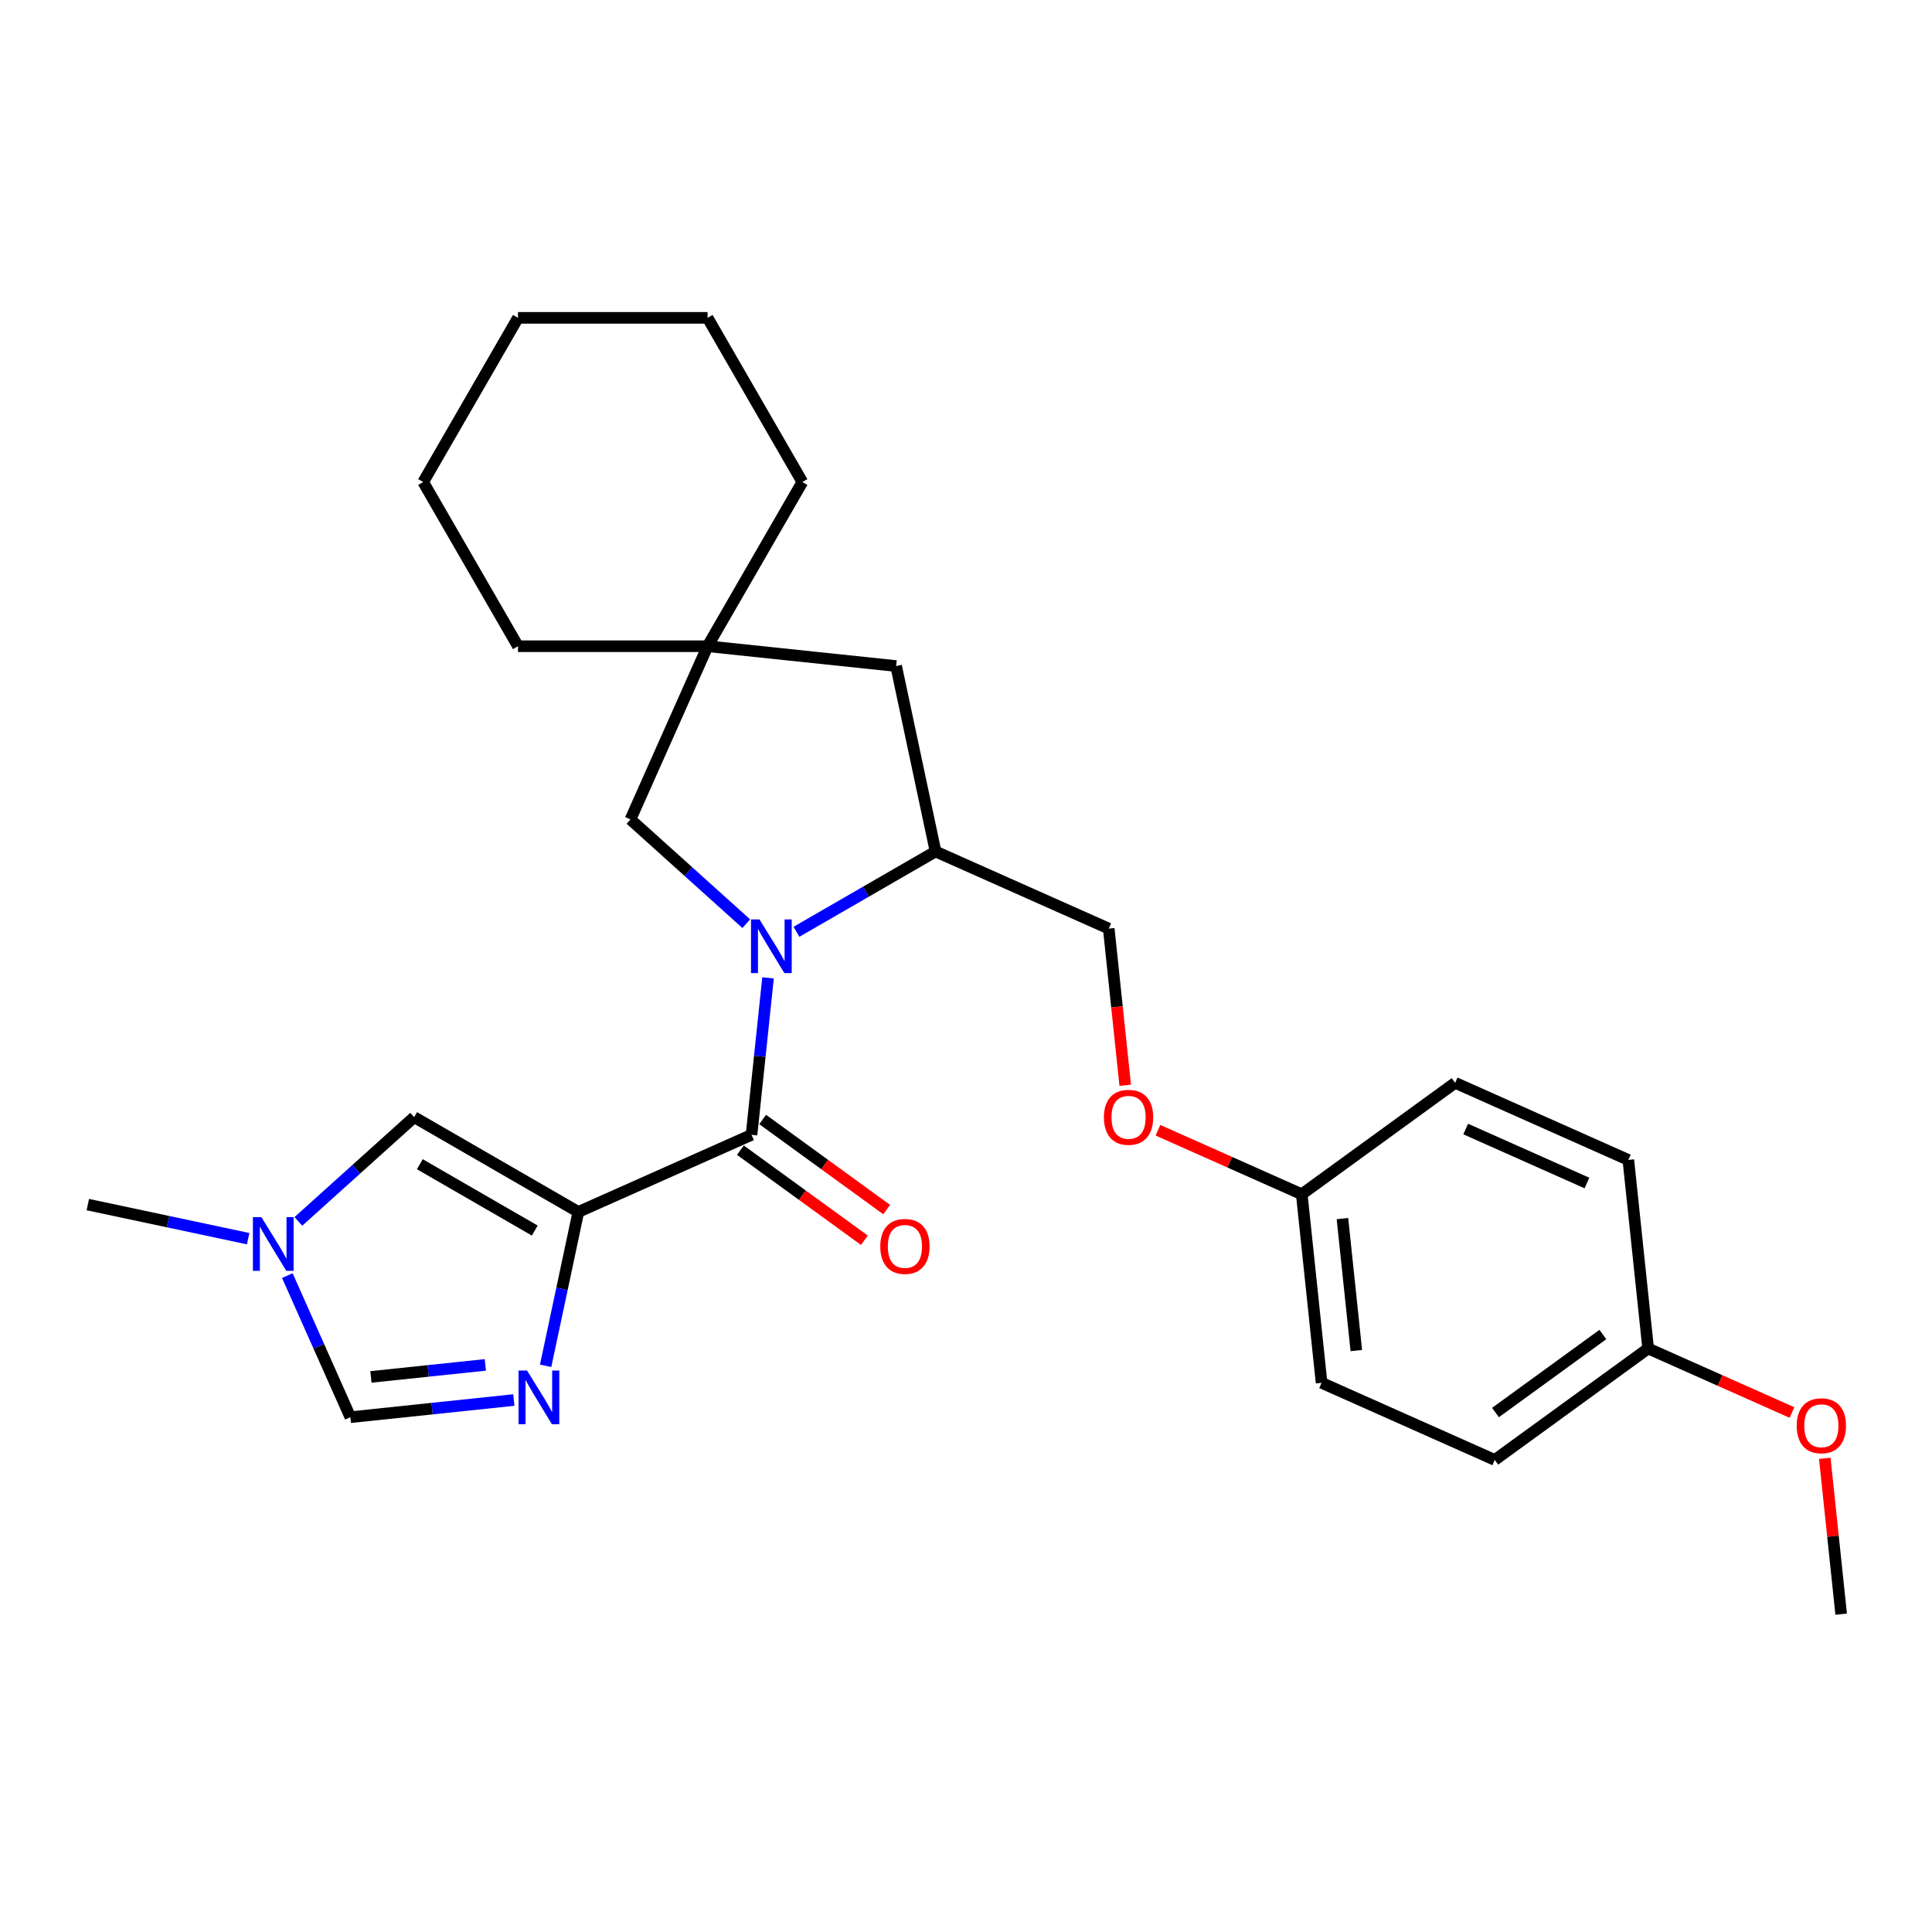 <?xml version='1.0' encoding='iso-8859-1'?>
<svg version='1.1' baseProfile='full'
              xmlns='http://www.w3.org/2000/svg'
                      xmlns:rdkit='http://www.rdkit.org/xml'
                      xmlns:xlink='http://www.w3.org/1999/xlink'
                  xml:space='preserve'
width='1000px' height='1000px' viewBox='0 0 1000 1000'>
<!-- END OF HEADER -->
<rect style='opacity:1.0;fill:#FFFFFF;stroke:none' width='1000' height='1000' x='0' y='0'> </rect>
<path class='bond-1' d='M 299.349,627.301 L 388.996,587.387' style='fill:none;fill-rule:evenodd;stroke:#000000;stroke-width:6px;stroke-linecap:butt;stroke-linejoin:miter;stroke-opacity:1' />
<path class='bond-2' d='M 299.349,627.301 L 290.886,667.119' style='fill:none;fill-rule:evenodd;stroke:#000000;stroke-width:6px;stroke-linecap:butt;stroke-linejoin:miter;stroke-opacity:1' />
<path class='bond-2' d='M 290.886,667.119 L 282.422,706.938' style='fill:none;fill-rule:evenodd;stroke:#0000FF;stroke-width:6px;stroke-linecap:butt;stroke-linejoin:miter;stroke-opacity:1' />
<path class='bond-3' d='M 299.349,627.301 L 214.366,578.235' style='fill:none;fill-rule:evenodd;stroke:#000000;stroke-width:6px;stroke-linecap:butt;stroke-linejoin:miter;stroke-opacity:1' />
<path class='bond-3' d='M 276.789,636.938 L 217.3,602.592' style='fill:none;fill-rule:evenodd;stroke:#000000;stroke-width:6px;stroke-linecap:butt;stroke-linejoin:miter;stroke-opacity:1' />
<path class='bond-0' d='M 397.535,506.143 L 393.265,546.765' style='fill:none;fill-rule:evenodd;stroke:#0000FF;stroke-width:6px;stroke-linecap:butt;stroke-linejoin:miter;stroke-opacity:1' />
<path class='bond-0' d='M 393.265,546.765 L 388.996,587.387' style='fill:none;fill-rule:evenodd;stroke:#000000;stroke-width:6px;stroke-linecap:butt;stroke-linejoin:miter;stroke-opacity:1' />
<path class='bond-4' d='M 412.246,482.293 L 448.241,461.511' style='fill:none;fill-rule:evenodd;stroke:#0000FF;stroke-width:6px;stroke-linecap:butt;stroke-linejoin:miter;stroke-opacity:1' />
<path class='bond-4' d='M 448.241,461.511 L 484.237,440.729' style='fill:none;fill-rule:evenodd;stroke:#000000;stroke-width:6px;stroke-linecap:butt;stroke-linejoin:miter;stroke-opacity:1' />
<path class='bond-7' d='M 386.261,478.096 L 356.295,451.114' style='fill:none;fill-rule:evenodd;stroke:#0000FF;stroke-width:6px;stroke-linecap:butt;stroke-linejoin:miter;stroke-opacity:1' />
<path class='bond-7' d='M 356.295,451.114 L 326.328,424.132' style='fill:none;fill-rule:evenodd;stroke:#000000;stroke-width:6px;stroke-linecap:butt;stroke-linejoin:miter;stroke-opacity:1' />
<path class='bond-10' d='M 383.228,595.326 L 415.317,618.641' style='fill:none;fill-rule:evenodd;stroke:#000000;stroke-width:6px;stroke-linecap:butt;stroke-linejoin:miter;stroke-opacity:1' />
<path class='bond-10' d='M 415.317,618.641 L 447.407,641.955' style='fill:none;fill-rule:evenodd;stroke:#FF0000;stroke-width:6px;stroke-linecap:butt;stroke-linejoin:miter;stroke-opacity:1' />
<path class='bond-10' d='M 394.764,579.448 L 426.853,602.763' style='fill:none;fill-rule:evenodd;stroke:#000000;stroke-width:6px;stroke-linecap:butt;stroke-linejoin:miter;stroke-opacity:1' />
<path class='bond-10' d='M 426.853,602.763 L 458.943,626.077' style='fill:none;fill-rule:evenodd;stroke:#FF0000;stroke-width:6px;stroke-linecap:butt;stroke-linejoin:miter;stroke-opacity:1' />
<path class='bond-6' d='M 265.954,724.652 L 223.654,729.098' style='fill:none;fill-rule:evenodd;stroke:#0000FF;stroke-width:6px;stroke-linecap:butt;stroke-linejoin:miter;stroke-opacity:1' />
<path class='bond-6' d='M 223.654,729.098 L 181.354,733.544' style='fill:none;fill-rule:evenodd;stroke:#000000;stroke-width:6px;stroke-linecap:butt;stroke-linejoin:miter;stroke-opacity:1' />
<path class='bond-6' d='M 251.213,706.467 L 221.603,709.58' style='fill:none;fill-rule:evenodd;stroke:#0000FF;stroke-width:6px;stroke-linecap:butt;stroke-linejoin:miter;stroke-opacity:1' />
<path class='bond-6' d='M 221.603,709.58 L 191.992,712.692' style='fill:none;fill-rule:evenodd;stroke:#000000;stroke-width:6px;stroke-linecap:butt;stroke-linejoin:miter;stroke-opacity:1' />
<path class='bond-5' d='M 214.366,578.235 L 184.399,605.217' style='fill:none;fill-rule:evenodd;stroke:#000000;stroke-width:6px;stroke-linecap:butt;stroke-linejoin:miter;stroke-opacity:1' />
<path class='bond-5' d='M 184.399,605.217 L 154.433,632.199' style='fill:none;fill-rule:evenodd;stroke:#0000FF;stroke-width:6px;stroke-linecap:butt;stroke-linejoin:miter;stroke-opacity:1' />
<path class='bond-9' d='M 484.237,440.729 L 463.834,344.743' style='fill:none;fill-rule:evenodd;stroke:#000000;stroke-width:6px;stroke-linecap:butt;stroke-linejoin:miter;stroke-opacity:1' />
<path class='bond-11' d='M 484.237,440.729 L 573.883,480.642' style='fill:none;fill-rule:evenodd;stroke:#000000;stroke-width:6px;stroke-linecap:butt;stroke-linejoin:miter;stroke-opacity:1' />
<path class='bond-19' d='M 128.448,641.136 L 86.951,632.315' style='fill:none;fill-rule:evenodd;stroke:#0000FF;stroke-width:6px;stroke-linecap:butt;stroke-linejoin:miter;stroke-opacity:1' />
<path class='bond-19' d='M 86.951,632.315 L 45.455,623.495' style='fill:none;fill-rule:evenodd;stroke:#000000;stroke-width:6px;stroke-linecap:butt;stroke-linejoin:miter;stroke-opacity:1' />
<path class='bond-27' d='M 148.719,660.246 L 165.037,696.895' style='fill:none;fill-rule:evenodd;stroke:#0000FF;stroke-width:6px;stroke-linecap:butt;stroke-linejoin:miter;stroke-opacity:1' />
<path class='bond-27' d='M 165.037,696.895 L 181.354,733.544' style='fill:none;fill-rule:evenodd;stroke:#000000;stroke-width:6px;stroke-linecap:butt;stroke-linejoin:miter;stroke-opacity:1' />
<path class='bond-8' d='M 326.328,424.132 L 366.241,334.486' style='fill:none;fill-rule:evenodd;stroke:#000000;stroke-width:6px;stroke-linecap:butt;stroke-linejoin:miter;stroke-opacity:1' />
<path class='bond-21' d='M 366.241,334.486 L 415.307,249.502' style='fill:none;fill-rule:evenodd;stroke:#000000;stroke-width:6px;stroke-linecap:butt;stroke-linejoin:miter;stroke-opacity:1' />
<path class='bond-22' d='M 366.241,334.486 L 268.111,334.486' style='fill:none;fill-rule:evenodd;stroke:#000000;stroke-width:6px;stroke-linecap:butt;stroke-linejoin:miter;stroke-opacity:1' />
<path class='bond-28' d='M 366.241,334.486 L 463.834,344.743' style='fill:none;fill-rule:evenodd;stroke:#000000;stroke-width:6px;stroke-linecap:butt;stroke-linejoin:miter;stroke-opacity:1' />
<path class='bond-12' d='M 573.883,480.642 L 578.145,521.186' style='fill:none;fill-rule:evenodd;stroke:#000000;stroke-width:6px;stroke-linecap:butt;stroke-linejoin:miter;stroke-opacity:1' />
<path class='bond-12' d='M 578.145,521.186 L 582.406,561.73' style='fill:none;fill-rule:evenodd;stroke:#FF0000;stroke-width:6px;stroke-linecap:butt;stroke-linejoin:miter;stroke-opacity:1' />
<path class='bond-13' d='M 599.351,585.007 L 636.569,601.578' style='fill:none;fill-rule:evenodd;stroke:#FF0000;stroke-width:6px;stroke-linecap:butt;stroke-linejoin:miter;stroke-opacity:1' />
<path class='bond-13' d='M 636.569,601.578 L 673.788,618.149' style='fill:none;fill-rule:evenodd;stroke:#000000;stroke-width:6px;stroke-linecap:butt;stroke-linejoin:miter;stroke-opacity:1' />
<path class='bond-15' d='M 673.788,618.149 L 753.177,560.469' style='fill:none;fill-rule:evenodd;stroke:#000000;stroke-width:6px;stroke-linecap:butt;stroke-linejoin:miter;stroke-opacity:1' />
<path class='bond-16' d='M 673.788,618.149 L 684.045,715.742' style='fill:none;fill-rule:evenodd;stroke:#000000;stroke-width:6px;stroke-linecap:butt;stroke-linejoin:miter;stroke-opacity:1' />
<path class='bond-16' d='M 694.845,630.736 L 702.025,699.051' style='fill:none;fill-rule:evenodd;stroke:#000000;stroke-width:6px;stroke-linecap:butt;stroke-linejoin:miter;stroke-opacity:1' />
<path class='bond-14' d='M 853.081,697.975 L 773.692,755.655' style='fill:none;fill-rule:evenodd;stroke:#000000;stroke-width:6px;stroke-linecap:butt;stroke-linejoin:miter;stroke-opacity:1' />
<path class='bond-14' d='M 829.637,690.749 L 774.064,731.125' style='fill:none;fill-rule:evenodd;stroke:#000000;stroke-width:6px;stroke-linecap:butt;stroke-linejoin:miter;stroke-opacity:1' />
<path class='bond-20' d='M 853.081,697.975 L 890.299,714.546' style='fill:none;fill-rule:evenodd;stroke:#000000;stroke-width:6px;stroke-linecap:butt;stroke-linejoin:miter;stroke-opacity:1' />
<path class='bond-20' d='M 890.299,714.546 L 927.517,731.116' style='fill:none;fill-rule:evenodd;stroke:#FF0000;stroke-width:6px;stroke-linecap:butt;stroke-linejoin:miter;stroke-opacity:1' />
<path class='bond-30' d='M 853.081,697.975 L 842.823,600.382' style='fill:none;fill-rule:evenodd;stroke:#000000;stroke-width:6px;stroke-linecap:butt;stroke-linejoin:miter;stroke-opacity:1' />
<path class='bond-17' d='M 753.177,560.469 L 842.823,600.382' style='fill:none;fill-rule:evenodd;stroke:#000000;stroke-width:6px;stroke-linecap:butt;stroke-linejoin:miter;stroke-opacity:1' />
<path class='bond-17' d='M 758.641,584.385 L 821.394,612.325' style='fill:none;fill-rule:evenodd;stroke:#000000;stroke-width:6px;stroke-linecap:butt;stroke-linejoin:miter;stroke-opacity:1' />
<path class='bond-18' d='M 684.045,715.742 L 773.692,755.655' style='fill:none;fill-rule:evenodd;stroke:#000000;stroke-width:6px;stroke-linecap:butt;stroke-linejoin:miter;stroke-opacity:1' />
<path class='bond-23' d='M 944.508,754.826 L 948.746,795.154' style='fill:none;fill-rule:evenodd;stroke:#FF0000;stroke-width:6px;stroke-linecap:butt;stroke-linejoin:miter;stroke-opacity:1' />
<path class='bond-23' d='M 948.746,795.154 L 952.985,835.481' style='fill:none;fill-rule:evenodd;stroke:#000000;stroke-width:6px;stroke-linecap:butt;stroke-linejoin:miter;stroke-opacity:1' />
<path class='bond-25' d='M 415.307,249.502 L 366.241,164.519' style='fill:none;fill-rule:evenodd;stroke:#000000;stroke-width:6px;stroke-linecap:butt;stroke-linejoin:miter;stroke-opacity:1' />
<path class='bond-24' d='M 268.111,334.486 L 219.046,249.502' style='fill:none;fill-rule:evenodd;stroke:#000000;stroke-width:6px;stroke-linecap:butt;stroke-linejoin:miter;stroke-opacity:1' />
<path class='bond-26' d='M 219.046,249.502 L 268.111,164.519' style='fill:none;fill-rule:evenodd;stroke:#000000;stroke-width:6px;stroke-linecap:butt;stroke-linejoin:miter;stroke-opacity:1' />
<path class='bond-29' d='M 366.241,164.519 L 268.111,164.519' style='fill:none;fill-rule:evenodd;stroke:#000000;stroke-width:6px;stroke-linecap:butt;stroke-linejoin:miter;stroke-opacity:1' />
<path  class='atom-1' d='M 393.11 475.899
L 402.217 490.619
Q 403.12 492.071, 404.572 494.701
Q 406.024 497.331, 406.103 497.488
L 406.103 475.899
L 409.793 475.899
L 409.793 503.69
L 405.985 503.69
L 396.211 487.596
Q 395.073 485.712, 393.856 483.553
Q 392.679 481.394, 392.325 480.727
L 392.325 503.69
L 388.714 503.69
L 388.714 475.899
L 393.11 475.899
' fill='#0000FF'/>
<path  class='atom-3' d='M 272.804 709.391
L 281.91 724.111
Q 282.813 725.563, 284.265 728.193
Q 285.718 730.823, 285.796 730.98
L 285.796 709.391
L 289.486 709.391
L 289.486 737.182
L 285.679 737.182
L 275.905 721.089
Q 274.766 719.204, 273.55 717.046
Q 272.372 714.887, 272.019 714.219
L 272.019 737.182
L 268.408 737.182
L 268.408 709.391
L 272.804 709.391
' fill='#0000FF'/>
<path  class='atom-6' d='M 135.298 630.002
L 144.404 644.722
Q 145.307 646.174, 146.759 648.804
Q 148.212 651.434, 148.29 651.591
L 148.29 630.002
L 151.98 630.002
L 151.98 657.793
L 148.172 657.793
L 138.399 641.699
Q 137.26 639.815, 136.043 637.656
Q 134.866 635.497, 134.513 634.83
L 134.513 657.793
L 130.901 657.793
L 130.901 630.002
L 135.298 630.002
' fill='#0000FF'/>
<path  class='atom-11' d='M 455.628 645.145
Q 455.628 638.473, 458.925 634.744
Q 462.223 631.015, 468.385 631.015
Q 474.548 631.015, 477.845 634.744
Q 481.142 638.473, 481.142 645.145
Q 481.142 651.897, 477.806 655.744
Q 474.469 659.551, 468.385 659.551
Q 462.262 659.551, 458.925 655.744
Q 455.628 651.936, 455.628 645.145
M 468.385 656.411
Q 472.624 656.411, 474.901 653.585
Q 477.217 650.719, 477.217 645.145
Q 477.217 639.689, 474.901 636.942
Q 472.624 634.155, 468.385 634.155
Q 464.146 634.155, 461.83 636.903
Q 459.553 639.65, 459.553 645.145
Q 459.553 650.759, 461.83 653.585
Q 464.146 656.411, 468.385 656.411
' fill='#FF0000'/>
<path  class='atom-13' d='M 571.384 578.314
Q 571.384 571.641, 574.681 567.912
Q 577.978 564.183, 584.141 564.183
Q 590.304 564.183, 593.601 567.912
Q 596.898 571.641, 596.898 578.314
Q 596.898 585.065, 593.561 588.912
Q 590.225 592.719, 584.141 592.719
Q 578.018 592.719, 574.681 588.912
Q 571.384 585.104, 571.384 578.314
M 584.141 589.579
Q 588.38 589.579, 590.657 586.753
Q 592.973 583.888, 592.973 578.314
Q 592.973 572.858, 590.657 570.11
Q 588.38 567.323, 584.141 567.323
Q 579.902 567.323, 577.586 570.071
Q 575.309 572.819, 575.309 578.314
Q 575.309 583.927, 577.586 586.753
Q 579.902 589.579, 584.141 589.579
' fill='#FF0000'/>
<path  class='atom-21' d='M 929.971 737.967
Q 929.971 731.294, 933.268 727.565
Q 936.565 723.836, 942.728 723.836
Q 948.89 723.836, 952.187 727.565
Q 955.484 731.294, 955.484 737.967
Q 955.484 744.718, 952.148 748.565
Q 948.812 752.372, 942.728 752.372
Q 936.604 752.372, 933.268 748.565
Q 929.971 744.758, 929.971 737.967
M 942.728 749.232
Q 946.967 749.232, 949.243 746.406
Q 951.559 743.541, 951.559 737.967
Q 951.559 732.511, 949.243 729.763
Q 946.967 726.976, 942.728 726.976
Q 938.488 726.976, 936.172 729.724
Q 933.896 732.472, 933.896 737.967
Q 933.896 743.58, 936.172 746.406
Q 938.488 749.232, 942.728 749.232
' fill='#FF0000'/>
</svg>
